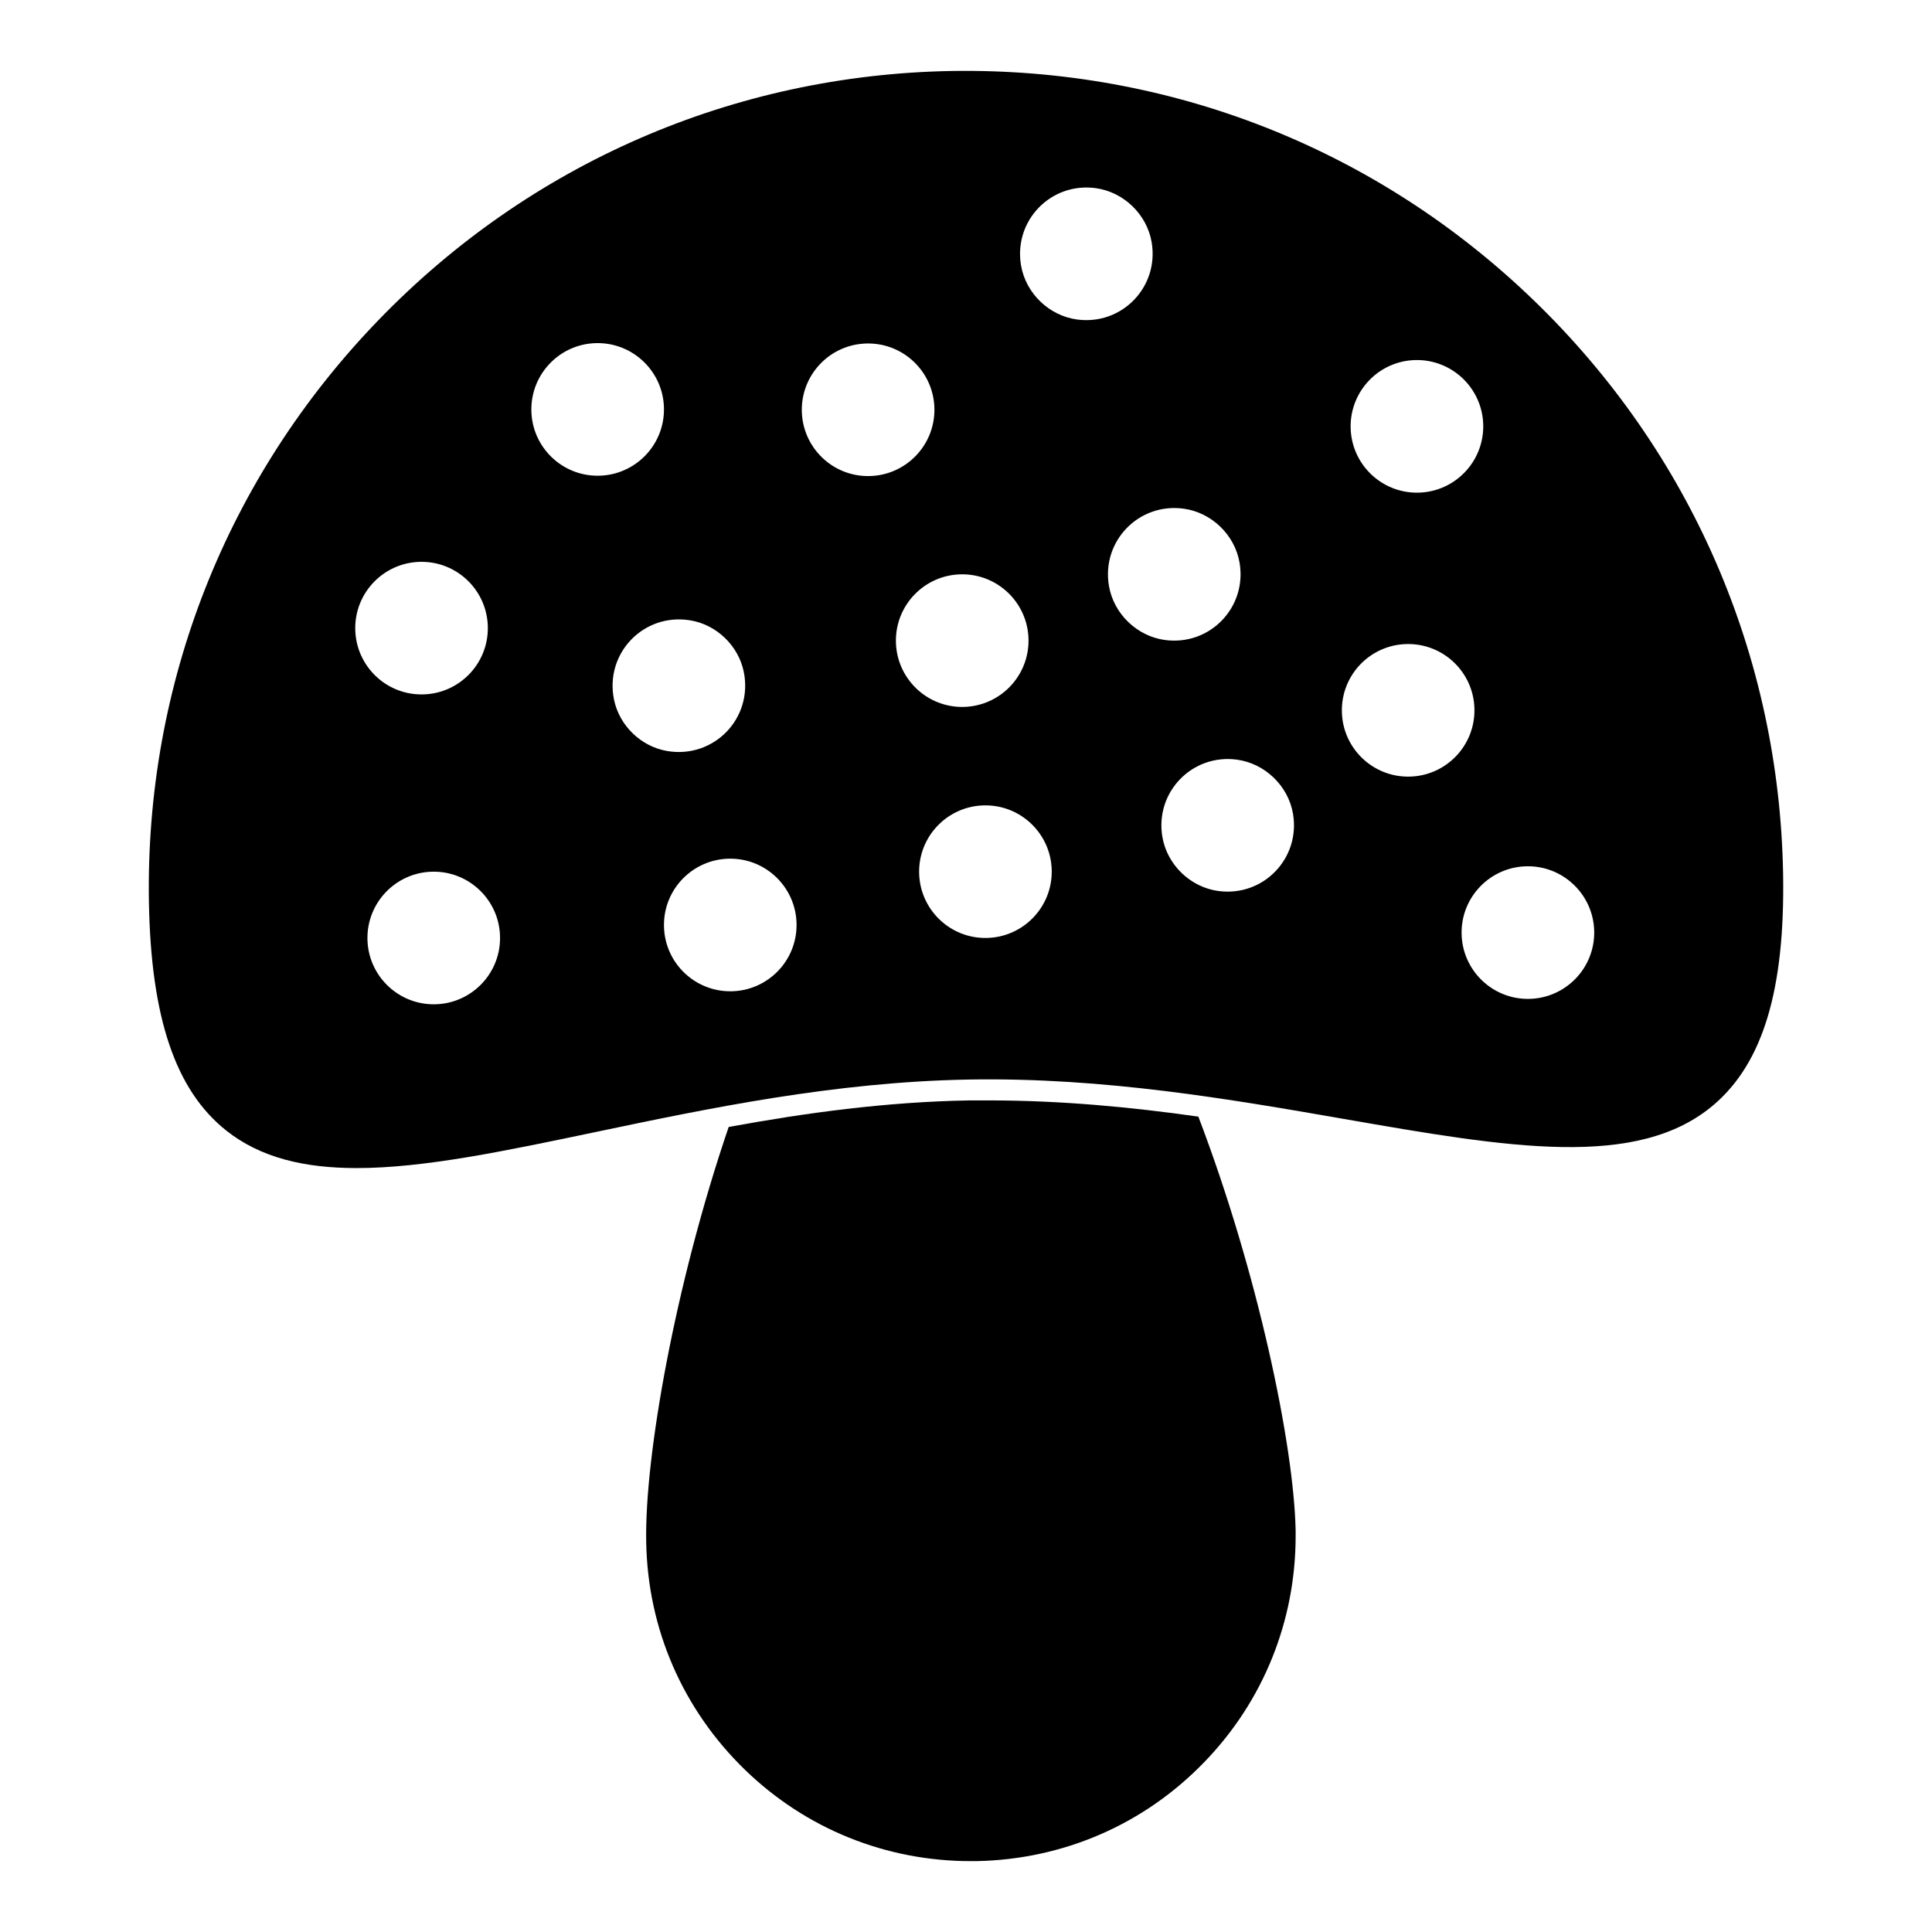 <?xml version="1.0" encoding="UTF-8"?>
<!-- Uploaded to: ICON Repo, www.svgrepo.com, Generator: ICON Repo Mixer Tools -->
<svg fill="#000000" width="800px" height="800px" version="1.1" viewBox="144 144 512 512" xmlns="http://www.w3.org/2000/svg">
 <g>
  <path d="m406.01 435.62h-5.039c-22.227 0.371-43.641 3.336-63.863 7.039-14.227 41.711-22.301 87.5-21.855 109.95 0.371 23.043 9.707 44.453 26.227 60.457 16.152 15.633 37.34 24.152 59.789 24.152h1.48c23.043-0.445 44.453-9.707 60.457-26.301 15.633-16.152 24.152-37.414 24.152-59.863v-1.406c-0.445-22.598-10.004-68.387-25.781-109.73-17.707-2.519-36.379-4.301-55.566-4.301"/>
  <path d="m550.46 223.59c-41.609-40.191-96.355-61.695-154.2-60.781-57.836 1-111.82 24.465-152.01 66.074-40.195 41.609-61.777 96.367-60.785 154.2 0.535 30.562 7.016 49.773 20.418 60.465 9.129 7.281 20.789 10.004 34.645 10.004 17.805 0 39.215-4.496 63.504-9.594 29.605-6.207 63.152-13.254 98.852-13.871 35.754-0.609 69.465 5.262 99.266 10.445 43.469 7.566 77.809 13.551 98.074-3.801 13.023-11.152 18.84-30.57 18.316-61.133-1.008-57.836-24.469-111.82-66.078-152.01m-31.266 15.828c9.707-0.164 17.707 7.566 17.879 17.27 0.164 9.699-7.566 17.707-17.27 17.871-9.699 0.172-17.699-7.566-17.871-17.262-0.164-9.707 7.562-17.711 17.262-17.879m-281.05 71.348c-0.172-9.699 7.566-17.699 17.262-17.871 9.699-0.172 17.707 7.566 17.871 17.262 0.172 9.707-7.566 17.707-17.262 17.871-9.699 0.172-17.699-7.559-17.871-17.262m21.109 99.383c-9.707 0.164-17.707-7.566-17.879-17.27-0.164-9.699 7.566-17.699 17.27-17.871 9.699-0.164 17.699 7.566 17.871 17.262 0.172 9.707-7.562 17.707-17.262 17.879m25.562-157.34c-0.164-9.707 7.559-17.707 17.262-17.879 9.707-0.164 17.707 7.566 17.879 17.27 0.164 9.699-7.566 17.699-17.27 17.871-9.699 0.172-17.711-7.562-17.871-17.262m21.914 76.645c-2.562-12.336 7.906-23.168 20.324-21.035 6.898 1.184 12.617 6.711 14.039 13.559 2.562 12.336-7.906 23.176-20.324 21.043-6.898-1.184-12.617-6.711-14.039-13.566m31.102 77.246c-9.707 0.164-17.707-7.566-17.871-17.27-0.172-9.699 7.559-17.699 17.262-17.871 9.699-0.172 17.699 7.566 17.871 17.262 0.172 9.707-7.562 17.707-17.262 17.879m18.656-153.8c-0.164-9.707 7.566-17.707 17.262-17.871 9.707-0.172 17.707 7.559 17.879 17.262 0.164 9.699-7.566 17.699-17.27 17.871-9.699 0.172-17.699-7.562-17.871-17.262m24.938 61.18c-0.172-9.707 7.566-17.707 17.262-17.879 9.707-0.164 17.707 7.566 17.879 17.27 0.164 9.699-7.566 17.699-17.27 17.871-9.695 0.168-17.707-7.566-17.871-17.262m24.023 78.488c-9.699 0.172-17.699-7.566-17.871-17.262-0.172-9.707 7.566-17.707 17.262-17.871 9.707-0.172 17.707 7.559 17.879 17.262 0.164 9.699-7.566 17.699-17.27 17.871m23.961-163.9c-7.418-1.008-13.566-6.949-14.824-14.328-2.023-11.84 7.883-22.094 19.789-20.48 7.41 1.008 13.566 6.949 14.824 14.328 2.019 11.844-7.887 22.098-19.789 20.48m8.473 70.609c-2.023-11.84 7.883-22.094 19.781-20.477 7.426 1.008 13.574 6.949 14.832 14.32 2.023 11.848-7.883 22.102-19.789 20.484-7.414-1.008-13.562-6.949-14.824-14.328m28.984 80.848c-7.418-1.008-13.566-6.949-14.824-14.32-2.023-11.848 7.883-22.102 19.781-20.484 7.422 1.008 13.574 6.949 14.832 14.32 2.023 11.844-7.883 22.098-19.789 20.484m50.613-30.312c-9.707 0.172-17.707-7.566-17.871-17.262-0.172-9.707 7.566-17.707 17.262-17.871 9.699-0.172 17.707 7.559 17.871 17.262 0.168 9.699-7.566 17.703-17.262 17.871m31.73 58.902c-9.699 0.164-17.699-7.566-17.871-17.27-0.172-9.699 7.566-17.699 17.262-17.871 9.707-0.164 17.707 7.566 17.879 17.262 0.172 9.707-7.562 17.707-17.27 17.879"/>
 </g>
</svg>